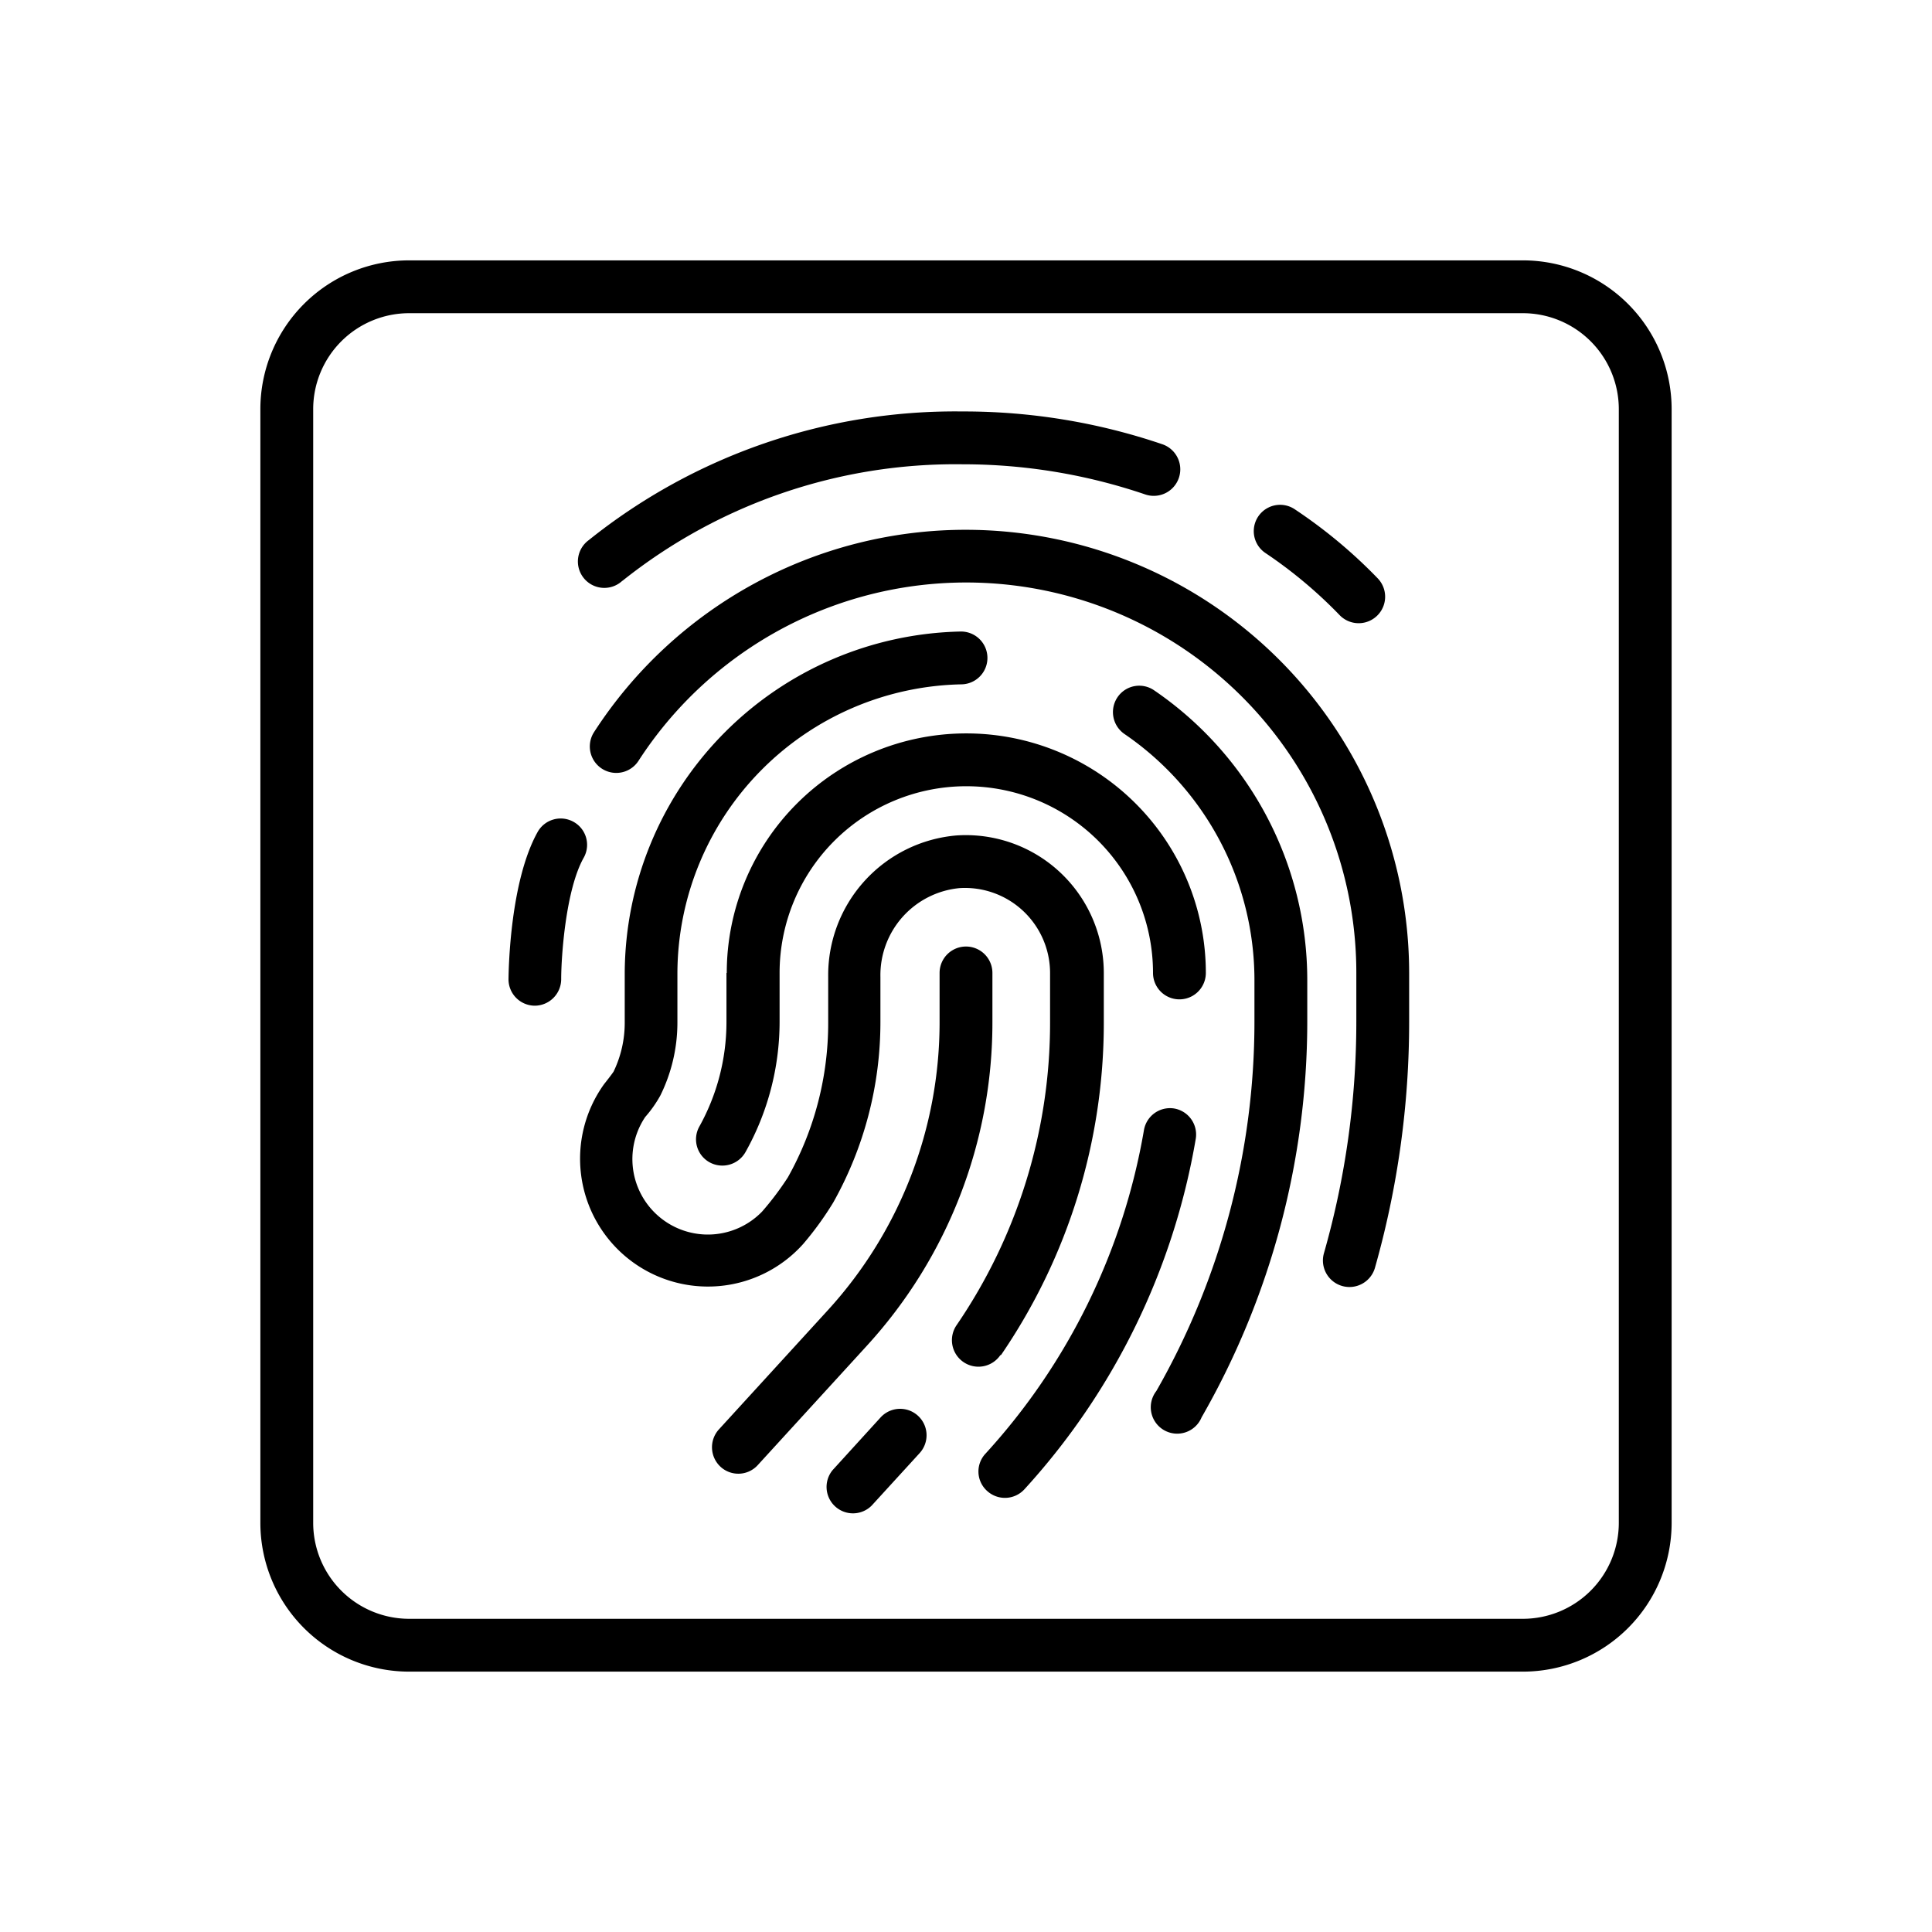 <svg id="O" xmlns="http://www.w3.org/2000/svg" viewBox="0 0 128 128"><title>FINGER SCAN</title><path d="M65.75,67.72V64.46a1.75,1.75,0,0,0-3.5,0v3.26a28.28,28.28,0,0,1-7.39,19.07L47.63,94.7a1.76,1.76,0,0,0,.11,2.48,1.74,1.74,0,0,0,2.47-.12l7.23-7.91A31.71,31.71,0,0,0,65.75,67.72Z"/><path d="M64,35.1A29.32,29.32,0,0,0,39.36,48.5a1.75,1.75,0,0,0,2.94,1.91,25.85,25.85,0,0,1,47.56,14v3.26a55.93,55.93,0,0,1-2.14,15.34,1.75,1.75,0,1,0,3.37,1,59.73,59.73,0,0,0,2.27-16.3V64.46A29.39,29.39,0,0,0,64,35.1Z"/><path d="M38,54.45a1.75,1.75,0,0,0-2.38.67c-1.83,3.28-1.92,9.09-1.93,9.74a1.75,1.75,0,0,0,1.74,1.77h0a1.76,1.76,0,0,0,1.75-1.74c0-1.52.3-5.94,1.49-8.06A1.74,1.74,0,0,0,38,54.45Z"/><path d="M58.34,93.91l-3.17,3.48a1.75,1.75,0,0,0,2.58,2.36l3.18-3.48a1.75,1.75,0,0,0-2.59-2.36Z"/><path d="M66.33,89.76a38.94,38.94,0,0,0,6.8-22V64.46a9.14,9.14,0,0,0-9.75-9.11,9.29,9.29,0,0,0-8.51,9.37v3A20.9,20.9,0,0,1,52.2,78a19.65,19.65,0,0,1-1.71,2.27A5,5,0,0,1,42.75,74a8,8,0,0,0,1-1.42,10.91,10.91,0,0,0,1.13-4.83V64.46A19.2,19.2,0,0,1,63.67,45.34a1.75,1.75,0,0,0,0-3.5h0A22.73,22.73,0,0,0,41.39,64.46v3.26A7.44,7.44,0,0,1,40.65,71s-.13.2-.63.83A8.47,8.47,0,0,0,53.21,82.42a21.08,21.08,0,0,0,2-2.76,24.42,24.42,0,0,0,3.12-11.94v-3a5.79,5.79,0,0,1,5.24-5.88,5.64,5.64,0,0,1,6,5.62v3.26a35.49,35.49,0,0,1-6.19,20.07,1.75,1.75,0,0,0,2.89,2Z"/><path d="M76.47,45.74a1.74,1.74,0,0,0-2.43.45,1.76,1.76,0,0,0,.46,2.44,19.75,19.75,0,0,1,8.61,16.3v2.79a49.3,49.3,0,0,1-6.5,24.44,1.75,1.75,0,1,0,3,1.74,52.72,52.72,0,0,0,7-26.18V64.93A23.24,23.24,0,0,0,76.47,45.74Z"/><path d="M48.13,64.46v3.26a14.25,14.25,0,0,1-1.81,6.94A1.74,1.74,0,0,0,47,77a1.76,1.76,0,0,0,2.39-.67,17.67,17.67,0,0,0,2.26-8.65V64.46a12.37,12.37,0,0,1,24.74,0,1.75,1.75,0,0,0,3.5,0,15.87,15.87,0,0,0-31.74,0Z"/><path d="M77.79,73.44a1.75,1.75,0,0,0-2,1.43A42.35,42.35,0,0,1,65.29,96.31a1.73,1.73,0,0,0,.11,2.47,1.75,1.75,0,0,0,2.47-.11A45.79,45.79,0,0,0,79.22,75.46,1.75,1.75,0,0,0,77.79,73.44Z"/><path d="M83.84,36.64a30.22,30.22,0,0,1,4.91,4.11,1.75,1.75,0,0,0,2.53-2.43,33.11,33.11,0,0,0-5.5-4.58,1.74,1.74,0,0,0-1.94,2.9Z"/><path d="M41.24,38.48a35.38,35.38,0,0,1,22.53-7.72,37.49,37.49,0,0,1,12.11,2A1.75,1.75,0,1,0,77,29.43a40.84,40.84,0,0,0-13.24-2.17A38.81,38.81,0,0,0,39,35.79a1.75,1.75,0,1,0,2.23,2.69Z"/><path d="M100.9,17.25H27.1a9.86,9.86,0,0,0-9.85,9.85v73.8a9.86,9.86,0,0,0,9.85,9.85h73.8a9.86,9.86,0,0,0,9.85-9.85V27.1A9.86,9.86,0,0,0,100.9,17.25Zm6.35,83.65a6.36,6.36,0,0,1-6.35,6.35H27.1a6.36,6.36,0,0,1-6.35-6.35V27.1a6.36,6.36,0,0,1,6.35-6.35h73.8a6.36,6.36,0,0,1,6.35,6.35Z"/></svg>